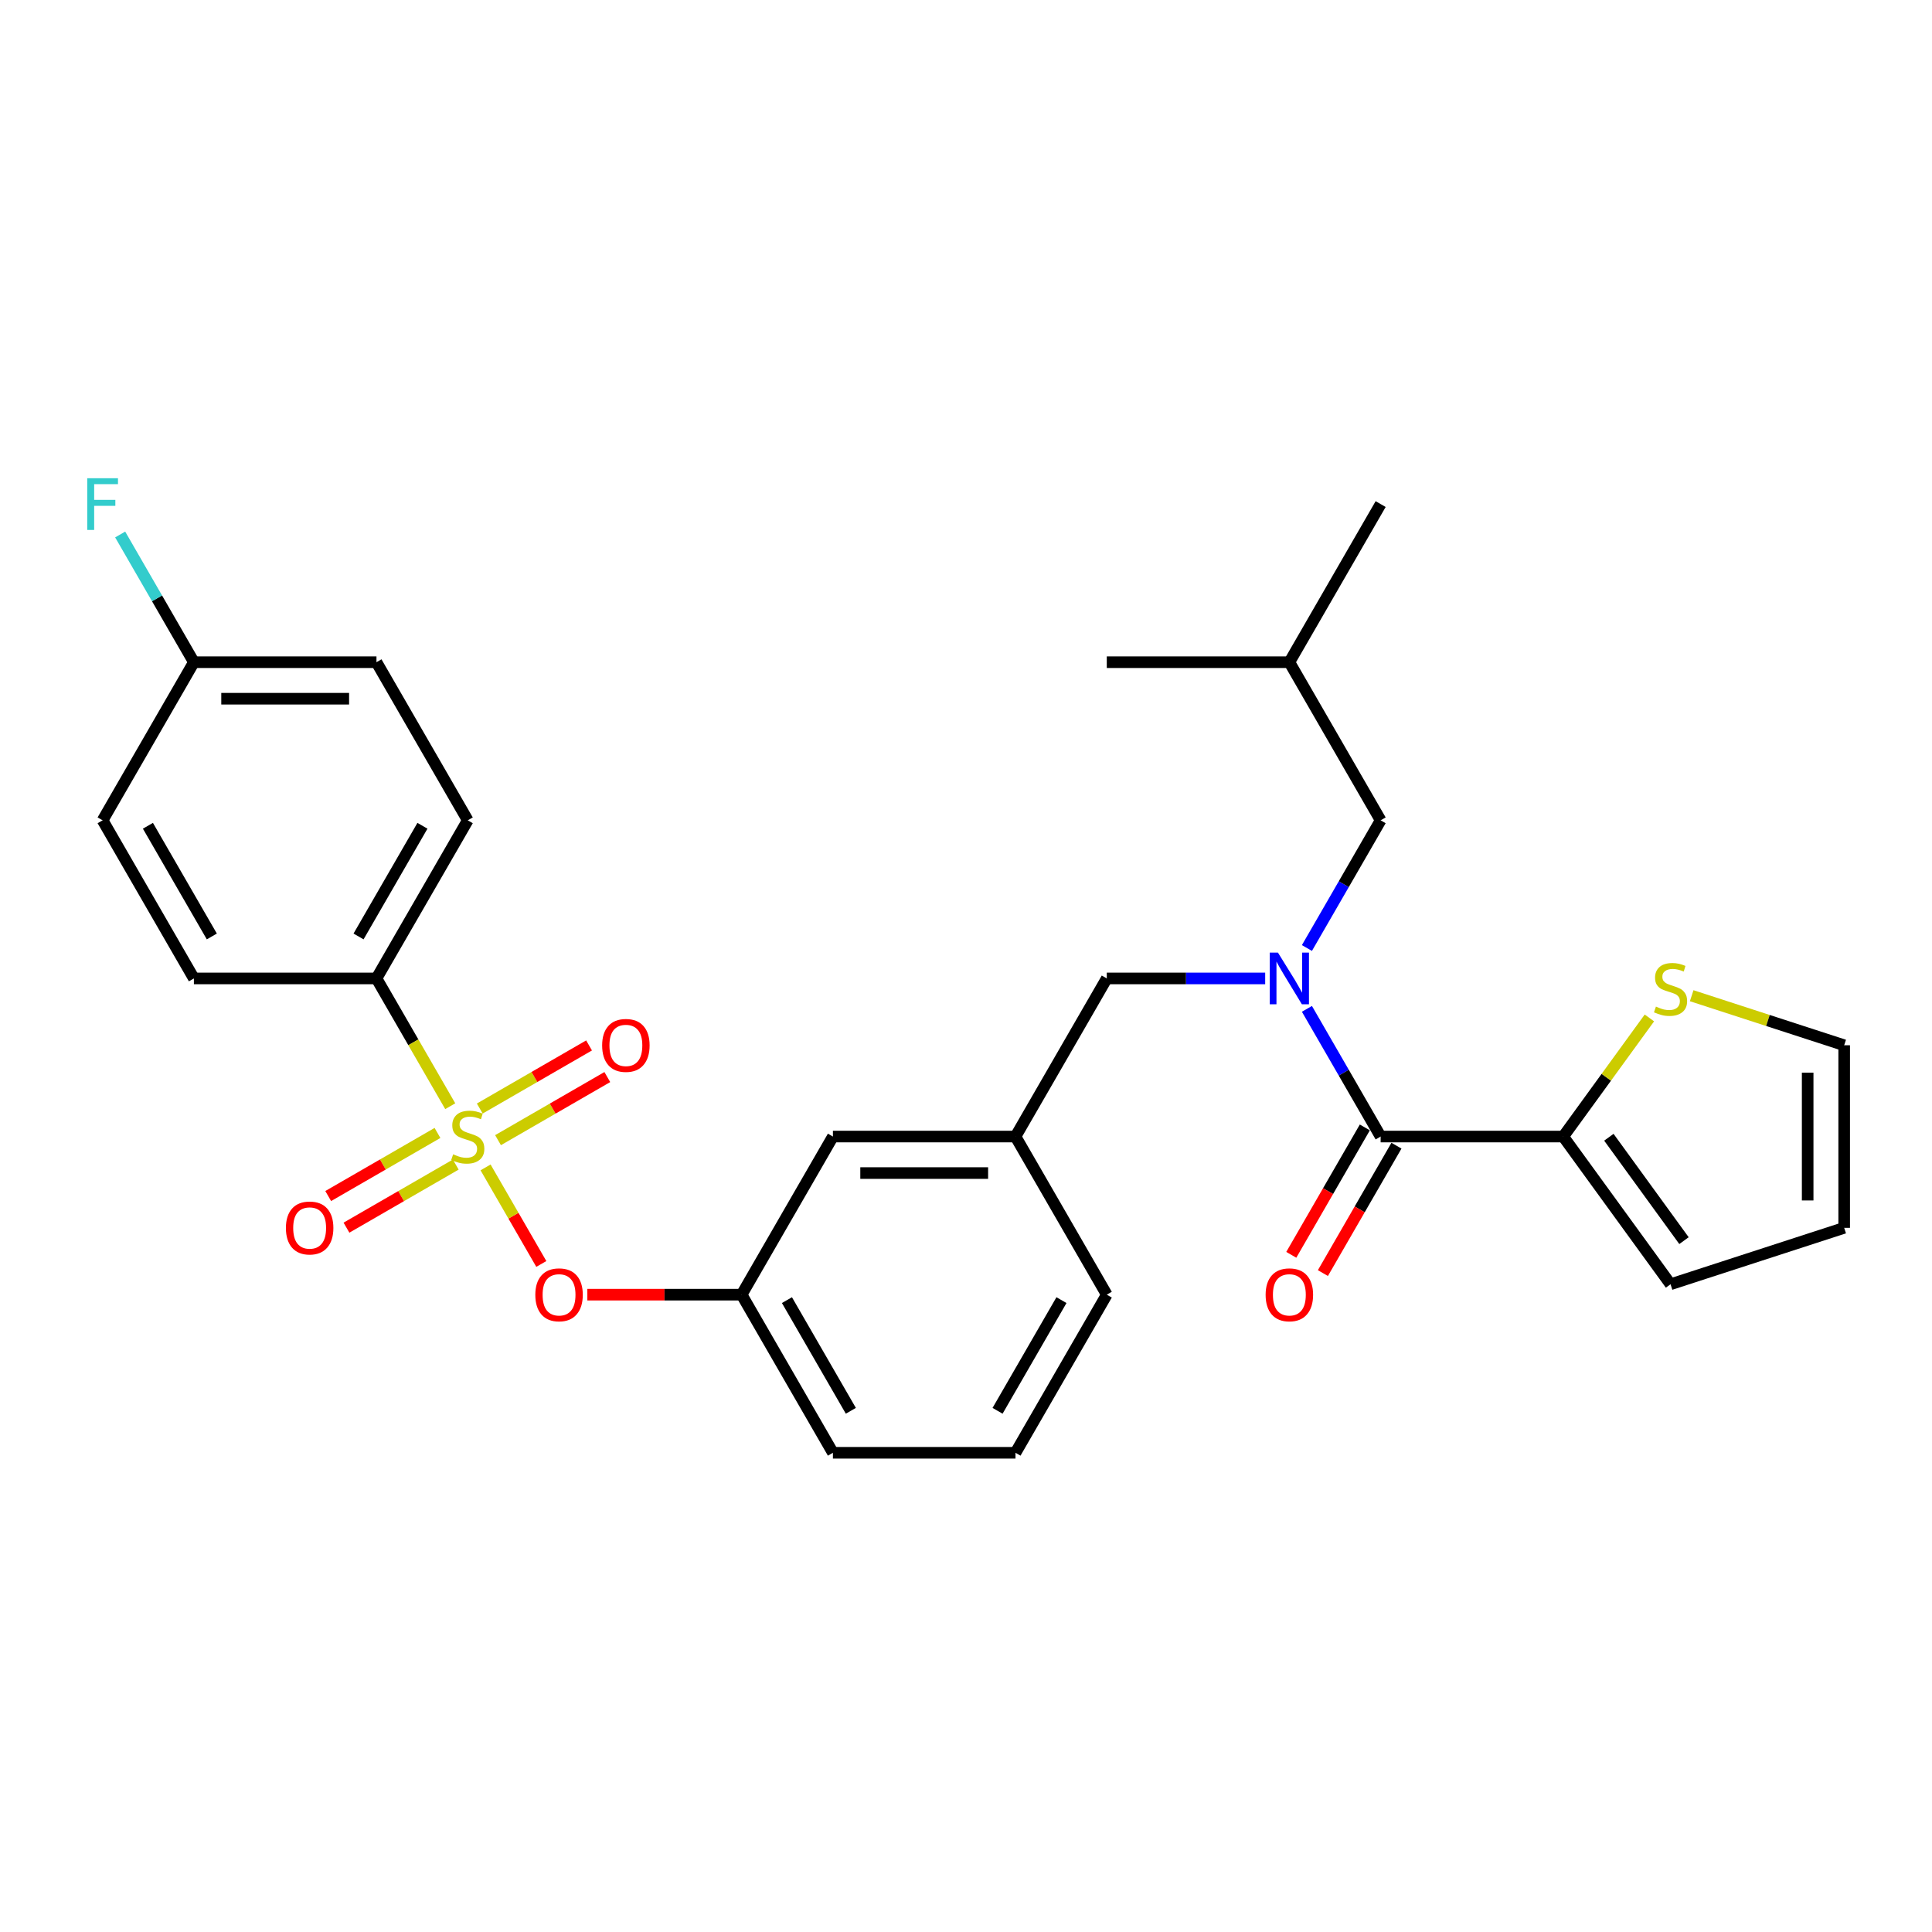 <?xml version='1.0' encoding='iso-8859-1'?>
<svg version='1.1' baseProfile='full'
              xmlns='http://www.w3.org/2000/svg'
                      xmlns:rdkit='http://www.rdkit.org/xml'
                      xmlns:xlink='http://www.w3.org/1999/xlink'
                  xml:space='preserve'
width='1000px' height='1000px' viewBox='0 0 1000 1000'>
<!-- END OF HEADER -->
<rect style='opacity:1.0;fill:#FFFFFF;stroke:none' width='1000' height='1000' x='0' y='0'> </rect>
<path class='bond-0' d='M 654.858,506.436 L 613.863,506.436' style='fill:none;fill-rule:evenodd;stroke:#0000FF;stroke-width:6px;stroke-linecap:butt;stroke-linejoin:miter;stroke-opacity:1' />
<path class='bond-0' d='M 613.863,506.436 L 572.868,506.436' style='fill:none;fill-rule:evenodd;stroke:#000000;stroke-width:6px;stroke-linecap:butt;stroke-linejoin:miter;stroke-opacity:1' />
<path class='bond-1' d='M 676.459,522.18 L 695.54,555.228' style='fill:none;fill-rule:evenodd;stroke:#0000FF;stroke-width:6px;stroke-linecap:butt;stroke-linejoin:miter;stroke-opacity:1' />
<path class='bond-1' d='M 695.54,555.228 L 714.621,588.277' style='fill:none;fill-rule:evenodd;stroke:#000000;stroke-width:6px;stroke-linecap:butt;stroke-linejoin:miter;stroke-opacity:1' />
<path class='bond-2' d='M 676.459,490.692 L 695.54,457.643' style='fill:none;fill-rule:evenodd;stroke:#0000FF;stroke-width:6px;stroke-linecap:butt;stroke-linejoin:miter;stroke-opacity:1' />
<path class='bond-2' d='M 695.54,457.643 L 714.621,424.595' style='fill:none;fill-rule:evenodd;stroke:#000000;stroke-width:6px;stroke-linecap:butt;stroke-linejoin:miter;stroke-opacity:1' />
<path class='bond-3' d='M 809.122,588.277 L 831.424,557.581' style='fill:none;fill-rule:evenodd;stroke:#000000;stroke-width:6px;stroke-linecap:butt;stroke-linejoin:miter;stroke-opacity:1' />
<path class='bond-3' d='M 831.424,557.581 L 853.726,526.885' style='fill:none;fill-rule:evenodd;stroke:#CCCC00;stroke-width:6px;stroke-linecap:butt;stroke-linejoin:miter;stroke-opacity:1' />
<path class='bond-4' d='M 809.122,588.277 L 864.669,664.73' style='fill:none;fill-rule:evenodd;stroke:#000000;stroke-width:6px;stroke-linecap:butt;stroke-linejoin:miter;stroke-opacity:1' />
<path class='bond-4' d='M 832.745,588.635 L 871.628,642.153' style='fill:none;fill-rule:evenodd;stroke:#000000;stroke-width:6px;stroke-linecap:butt;stroke-linejoin:miter;stroke-opacity:1' />
<path class='bond-5' d='M 809.122,588.277 L 714.621,588.277' style='fill:none;fill-rule:evenodd;stroke:#000000;stroke-width:6px;stroke-linecap:butt;stroke-linejoin:miter;stroke-opacity:1' />
<path class='bond-6' d='M 706.436,583.552 L 687.4,616.525' style='fill:none;fill-rule:evenodd;stroke:#000000;stroke-width:6px;stroke-linecap:butt;stroke-linejoin:miter;stroke-opacity:1' />
<path class='bond-6' d='M 687.4,616.525 L 668.363,649.497' style='fill:none;fill-rule:evenodd;stroke:#FF0000;stroke-width:6px;stroke-linecap:butt;stroke-linejoin:miter;stroke-opacity:1' />
<path class='bond-6' d='M 722.805,593.002 L 703.768,625.975' style='fill:none;fill-rule:evenodd;stroke:#000000;stroke-width:6px;stroke-linecap:butt;stroke-linejoin:miter;stroke-opacity:1' />
<path class='bond-6' d='M 703.768,625.975 L 684.731,658.948' style='fill:none;fill-rule:evenodd;stroke:#FF0000;stroke-width:6px;stroke-linecap:butt;stroke-linejoin:miter;stroke-opacity:1' />
<path class='bond-7' d='M 875.612,515.379 L 915.079,528.202' style='fill:none;fill-rule:evenodd;stroke:#CCCC00;stroke-width:6px;stroke-linecap:butt;stroke-linejoin:miter;stroke-opacity:1' />
<path class='bond-7' d='M 915.079,528.202 L 954.545,541.026' style='fill:none;fill-rule:evenodd;stroke:#000000;stroke-width:6px;stroke-linecap:butt;stroke-linejoin:miter;stroke-opacity:1' />
<path class='bond-8' d='M 864.669,664.73 L 954.545,635.528' style='fill:none;fill-rule:evenodd;stroke:#000000;stroke-width:6px;stroke-linecap:butt;stroke-linejoin:miter;stroke-opacity:1' />
<path class='bond-9' d='M 572.868,506.436 L 525.617,588.277' style='fill:none;fill-rule:evenodd;stroke:#000000;stroke-width:6px;stroke-linecap:butt;stroke-linejoin:miter;stroke-opacity:1' />
<path class='bond-10' d='M 714.621,424.595 L 667.37,342.754' style='fill:none;fill-rule:evenodd;stroke:#000000;stroke-width:6px;stroke-linecap:butt;stroke-linejoin:miter;stroke-opacity:1' />
<path class='bond-11' d='M 667.37,342.754 L 714.621,260.913' style='fill:none;fill-rule:evenodd;stroke:#000000;stroke-width:6px;stroke-linecap:butt;stroke-linejoin:miter;stroke-opacity:1' />
<path class='bond-12' d='M 667.37,342.754 L 572.868,342.754' style='fill:none;fill-rule:evenodd;stroke:#000000;stroke-width:6px;stroke-linecap:butt;stroke-linejoin:miter;stroke-opacity:1' />
<path class='bond-13' d='M 194.861,506.436 L 242.112,424.595' style='fill:none;fill-rule:evenodd;stroke:#000000;stroke-width:6px;stroke-linecap:butt;stroke-linejoin:miter;stroke-opacity:1' />
<path class='bond-13' d='M 185.581,484.71 L 218.656,427.421' style='fill:none;fill-rule:evenodd;stroke:#000000;stroke-width:6px;stroke-linecap:butt;stroke-linejoin:miter;stroke-opacity:1' />
<path class='bond-14' d='M 194.861,506.436 L 100.359,506.436' style='fill:none;fill-rule:evenodd;stroke:#000000;stroke-width:6px;stroke-linecap:butt;stroke-linejoin:miter;stroke-opacity:1' />
<path class='bond-15' d='M 194.861,506.436 L 213.953,539.503' style='fill:none;fill-rule:evenodd;stroke:#000000;stroke-width:6px;stroke-linecap:butt;stroke-linejoin:miter;stroke-opacity:1' />
<path class='bond-15' d='M 213.953,539.503 L 233.044,572.571' style='fill:none;fill-rule:evenodd;stroke:#CCCC00;stroke-width:6px;stroke-linecap:butt;stroke-linejoin:miter;stroke-opacity:1' />
<path class='bond-16' d='M 280.186,654.222 L 265.758,629.232' style='fill:none;fill-rule:evenodd;stroke:#FF0000;stroke-width:6px;stroke-linecap:butt;stroke-linejoin:miter;stroke-opacity:1' />
<path class='bond-16' d='M 265.758,629.232 L 251.33,604.242' style='fill:none;fill-rule:evenodd;stroke:#CCCC00;stroke-width:6px;stroke-linecap:butt;stroke-linejoin:miter;stroke-opacity:1' />
<path class='bond-17' d='M 304.011,670.118 L 343.938,670.118' style='fill:none;fill-rule:evenodd;stroke:#FF0000;stroke-width:6px;stroke-linecap:butt;stroke-linejoin:miter;stroke-opacity:1' />
<path class='bond-17' d='M 343.938,670.118 L 383.865,670.118' style='fill:none;fill-rule:evenodd;stroke:#000000;stroke-width:6px;stroke-linecap:butt;stroke-linejoin:miter;stroke-opacity:1' />
<path class='bond-18' d='M 226.444,586.411 L 198.161,602.74' style='fill:none;fill-rule:evenodd;stroke:#CCCC00;stroke-width:6px;stroke-linecap:butt;stroke-linejoin:miter;stroke-opacity:1' />
<path class='bond-18' d='M 198.161,602.74 L 169.878,619.069' style='fill:none;fill-rule:evenodd;stroke:#FF0000;stroke-width:6px;stroke-linecap:butt;stroke-linejoin:miter;stroke-opacity:1' />
<path class='bond-18' d='M 235.894,602.779 L 207.611,619.108' style='fill:none;fill-rule:evenodd;stroke:#CCCC00;stroke-width:6px;stroke-linecap:butt;stroke-linejoin:miter;stroke-opacity:1' />
<path class='bond-18' d='M 207.611,619.108 L 179.328,635.437' style='fill:none;fill-rule:evenodd;stroke:#FF0000;stroke-width:6px;stroke-linecap:butt;stroke-linejoin:miter;stroke-opacity:1' />
<path class='bond-19' d='M 257.78,590.143 L 286.063,573.814' style='fill:none;fill-rule:evenodd;stroke:#CCCC00;stroke-width:6px;stroke-linecap:butt;stroke-linejoin:miter;stroke-opacity:1' />
<path class='bond-19' d='M 286.063,573.814 L 314.346,557.485' style='fill:none;fill-rule:evenodd;stroke:#FF0000;stroke-width:6px;stroke-linecap:butt;stroke-linejoin:miter;stroke-opacity:1' />
<path class='bond-19' d='M 248.33,573.775 L 276.613,557.445' style='fill:none;fill-rule:evenodd;stroke:#CCCC00;stroke-width:6px;stroke-linecap:butt;stroke-linejoin:miter;stroke-opacity:1' />
<path class='bond-19' d='M 276.613,557.445 L 304.896,541.116' style='fill:none;fill-rule:evenodd;stroke:#FF0000;stroke-width:6px;stroke-linecap:butt;stroke-linejoin:miter;stroke-opacity:1' />
<path class='bond-20' d='M 242.112,424.595 L 194.861,342.754' style='fill:none;fill-rule:evenodd;stroke:#000000;stroke-width:6px;stroke-linecap:butt;stroke-linejoin:miter;stroke-opacity:1' />
<path class='bond-21' d='M 431.115,588.277 L 525.617,588.277' style='fill:none;fill-rule:evenodd;stroke:#000000;stroke-width:6px;stroke-linecap:butt;stroke-linejoin:miter;stroke-opacity:1' />
<path class='bond-21' d='M 445.291,607.177 L 511.442,607.177' style='fill:none;fill-rule:evenodd;stroke:#000000;stroke-width:6px;stroke-linecap:butt;stroke-linejoin:miter;stroke-opacity:1' />
<path class='bond-22' d='M 431.115,588.277 L 383.865,670.118' style='fill:none;fill-rule:evenodd;stroke:#000000;stroke-width:6px;stroke-linecap:butt;stroke-linejoin:miter;stroke-opacity:1' />
<path class='bond-23' d='M 525.617,588.277 L 572.868,670.118' style='fill:none;fill-rule:evenodd;stroke:#000000;stroke-width:6px;stroke-linecap:butt;stroke-linejoin:miter;stroke-opacity:1' />
<path class='bond-24' d='M 383.865,670.118 L 431.115,751.959' style='fill:none;fill-rule:evenodd;stroke:#000000;stroke-width:6px;stroke-linecap:butt;stroke-linejoin:miter;stroke-opacity:1' />
<path class='bond-24' d='M 407.32,672.944 L 440.396,730.232' style='fill:none;fill-rule:evenodd;stroke:#000000;stroke-width:6px;stroke-linecap:butt;stroke-linejoin:miter;stroke-opacity:1' />
<path class='bond-25' d='M 525.617,751.959 L 572.868,670.118' style='fill:none;fill-rule:evenodd;stroke:#000000;stroke-width:6px;stroke-linecap:butt;stroke-linejoin:miter;stroke-opacity:1' />
<path class='bond-25' d='M 516.337,730.232 L 549.412,672.944' style='fill:none;fill-rule:evenodd;stroke:#000000;stroke-width:6px;stroke-linecap:butt;stroke-linejoin:miter;stroke-opacity:1' />
<path class='bond-26' d='M 525.617,751.959 L 431.115,751.959' style='fill:none;fill-rule:evenodd;stroke:#000000;stroke-width:6px;stroke-linecap:butt;stroke-linejoin:miter;stroke-opacity:1' />
<path class='bond-27' d='M 100.359,506.436 L 53.109,424.595' style='fill:none;fill-rule:evenodd;stroke:#000000;stroke-width:6px;stroke-linecap:butt;stroke-linejoin:miter;stroke-opacity:1' />
<path class='bond-27' d='M 109.64,484.71 L 76.564,427.421' style='fill:none;fill-rule:evenodd;stroke:#000000;stroke-width:6px;stroke-linecap:butt;stroke-linejoin:miter;stroke-opacity:1' />
<path class='bond-28' d='M 100.359,342.754 L 53.109,424.595' style='fill:none;fill-rule:evenodd;stroke:#000000;stroke-width:6px;stroke-linecap:butt;stroke-linejoin:miter;stroke-opacity:1' />
<path class='bond-29' d='M 100.359,342.754 L 81.279,309.706' style='fill:none;fill-rule:evenodd;stroke:#000000;stroke-width:6px;stroke-linecap:butt;stroke-linejoin:miter;stroke-opacity:1' />
<path class='bond-29' d='M 81.279,309.706 L 62.198,276.657' style='fill:none;fill-rule:evenodd;stroke:#33CCCC;stroke-width:6px;stroke-linecap:butt;stroke-linejoin:miter;stroke-opacity:1' />
<path class='bond-30' d='M 100.359,342.754 L 194.861,342.754' style='fill:none;fill-rule:evenodd;stroke:#000000;stroke-width:6px;stroke-linecap:butt;stroke-linejoin:miter;stroke-opacity:1' />
<path class='bond-30' d='M 114.535,361.654 L 180.686,361.654' style='fill:none;fill-rule:evenodd;stroke:#000000;stroke-width:6px;stroke-linecap:butt;stroke-linejoin:miter;stroke-opacity:1' />
<path class='bond-31' d='M 954.545,541.026 L 954.545,635.528' style='fill:none;fill-rule:evenodd;stroke:#000000;stroke-width:6px;stroke-linecap:butt;stroke-linejoin:miter;stroke-opacity:1' />
<path class='bond-31' d='M 935.645,555.201 L 935.645,621.352' style='fill:none;fill-rule:evenodd;stroke:#000000;stroke-width:6px;stroke-linecap:butt;stroke-linejoin:miter;stroke-opacity:1' />
<path  class='atom-0' d='M 661.454 493.054
L 670.224 507.23
Q 671.093 508.628, 672.492 511.161
Q 673.89 513.694, 673.966 513.845
L 673.966 493.054
L 677.519 493.054
L 677.519 519.817
L 673.853 519.817
L 664.44 504.319
Q 663.344 502.505, 662.172 500.426
Q 661.038 498.347, 660.698 497.704
L 660.698 519.817
L 657.22 519.817
L 657.22 493.054
L 661.454 493.054
' fill='#0000FF'/>
<path  class='atom-3' d='M 655.084 670.193
Q 655.084 663.767, 658.26 660.176
Q 661.435 656.585, 667.37 656.585
Q 673.304 656.585, 676.48 660.176
Q 679.655 663.767, 679.655 670.193
Q 679.655 676.695, 676.442 680.399
Q 673.229 684.066, 667.37 684.066
Q 661.473 684.066, 658.26 680.399
Q 655.084 676.733, 655.084 670.193
M 667.37 681.042
Q 671.452 681.042, 673.645 678.32
Q 675.875 675.561, 675.875 670.193
Q 675.875 664.939, 673.645 662.293
Q 671.452 659.609, 667.37 659.609
Q 663.287 659.609, 661.057 662.255
Q 658.865 664.901, 658.865 670.193
Q 658.865 675.599, 661.057 678.32
Q 663.287 681.042, 667.37 681.042
' fill='#FF0000'/>
<path  class='atom-4' d='M 857.109 521.009
Q 857.411 521.122, 858.659 521.651
Q 859.906 522.181, 861.267 522.521
Q 862.666 522.823, 864.026 522.823
Q 866.559 522.823, 868.033 521.614
Q 869.507 520.366, 869.507 518.212
Q 869.507 516.737, 868.751 515.83
Q 868.033 514.923, 866.899 514.432
Q 865.765 513.94, 863.875 513.373
Q 861.494 512.655, 860.057 511.975
Q 858.659 511.294, 857.638 509.858
Q 856.655 508.421, 856.655 506.002
Q 856.655 502.638, 858.923 500.559
Q 861.229 498.48, 865.765 498.48
Q 868.865 498.48, 872.38 499.954
L 871.511 502.865
Q 868.298 501.542, 865.879 501.542
Q 863.27 501.542, 861.834 502.638
Q 860.398 503.696, 860.435 505.548
Q 860.435 506.985, 861.154 507.854
Q 861.91 508.724, 862.968 509.215
Q 864.064 509.706, 865.879 510.273
Q 868.298 511.029, 869.734 511.786
Q 871.171 512.542, 872.191 514.091
Q 873.25 515.603, 873.25 518.212
Q 873.25 521.916, 870.755 523.92
Q 868.298 525.885, 864.178 525.885
Q 861.796 525.885, 859.982 525.356
Q 858.205 524.865, 856.088 523.995
L 857.109 521.009
' fill='#CCCC00'/>
<path  class='atom-10' d='M 277.078 670.193
Q 277.078 663.767, 280.253 660.176
Q 283.428 656.585, 289.363 656.585
Q 295.298 656.585, 298.473 660.176
Q 301.648 663.767, 301.648 670.193
Q 301.648 676.695, 298.435 680.399
Q 295.222 684.066, 289.363 684.066
Q 283.466 684.066, 280.253 680.399
Q 277.078 676.733, 277.078 670.193
M 289.363 681.042
Q 293.445 681.042, 295.638 678.32
Q 297.868 675.561, 297.868 670.193
Q 297.868 664.939, 295.638 662.293
Q 293.445 659.609, 289.363 659.609
Q 285.28 659.609, 283.05 662.255
Q 280.858 664.901, 280.858 670.193
Q 280.858 675.599, 283.05 678.32
Q 285.28 681.042, 289.363 681.042
' fill='#FF0000'/>
<path  class='atom-11' d='M 234.552 597.462
Q 234.854 597.576, 236.102 598.105
Q 237.349 598.634, 238.71 598.974
Q 240.109 599.277, 241.469 599.277
Q 244.002 599.277, 245.476 598.067
Q 246.95 596.82, 246.95 594.665
Q 246.95 593.191, 246.194 592.284
Q 245.476 591.376, 244.342 590.885
Q 243.208 590.394, 241.318 589.827
Q 238.937 589.108, 237.5 588.428
Q 236.102 587.748, 235.081 586.311
Q 234.098 584.875, 234.098 582.455
Q 234.098 579.091, 236.366 577.012
Q 238.672 574.933, 243.208 574.933
Q 246.308 574.933, 249.823 576.407
L 248.954 579.318
Q 245.741 577.995, 243.322 577.995
Q 240.713 577.995, 239.277 579.091
Q 237.841 580.15, 237.878 582.002
Q 237.878 583.438, 238.597 584.308
Q 239.353 585.177, 240.411 585.669
Q 241.507 586.16, 243.322 586.727
Q 245.741 587.483, 247.177 588.239
Q 248.614 588.995, 249.634 590.545
Q 250.693 592.057, 250.693 594.665
Q 250.693 598.37, 248.198 600.373
Q 245.741 602.339, 241.621 602.339
Q 239.239 602.339, 237.425 601.809
Q 235.648 601.318, 233.531 600.449
L 234.552 597.462
' fill='#CCCC00'/>
<path  class='atom-12' d='M 147.986 635.603
Q 147.986 629.177, 151.161 625.586
Q 154.336 621.995, 160.271 621.995
Q 166.206 621.995, 169.381 625.586
Q 172.556 629.177, 172.556 635.603
Q 172.556 642.105, 169.343 645.809
Q 166.13 649.476, 160.271 649.476
Q 154.374 649.476, 151.161 645.809
Q 147.986 642.143, 147.986 635.603
M 160.271 646.452
Q 164.354 646.452, 166.546 643.73
Q 168.776 640.971, 168.776 635.603
Q 168.776 630.349, 166.546 627.703
Q 164.354 625.019, 160.271 625.019
Q 156.189 625.019, 153.958 627.665
Q 151.766 630.311, 151.766 635.603
Q 151.766 641.009, 153.958 643.73
Q 156.189 646.452, 160.271 646.452
' fill='#FF0000'/>
<path  class='atom-13' d='M 311.668 541.102
Q 311.668 534.675, 314.843 531.084
Q 318.018 527.493, 323.953 527.493
Q 329.888 527.493, 333.063 531.084
Q 336.238 534.675, 336.238 541.102
Q 336.238 547.603, 333.025 551.308
Q 329.812 554.974, 323.953 554.974
Q 318.056 554.974, 314.843 551.308
Q 311.668 547.641, 311.668 541.102
M 323.953 551.95
Q 328.035 551.95, 330.228 549.229
Q 332.458 546.469, 332.458 541.102
Q 332.458 535.847, 330.228 533.201
Q 328.035 530.517, 323.953 530.517
Q 319.87 530.517, 317.64 533.163
Q 315.448 535.809, 315.448 541.102
Q 315.448 546.507, 317.64 549.229
Q 319.87 551.95, 323.953 551.95
' fill='#FF0000'/>
<path  class='atom-25' d='M 45.151 247.532
L 61.066 247.532
L 61.066 250.594
L 48.743 250.594
L 48.743 258.721
L 59.705 258.721
L 59.705 261.82
L 48.743 261.82
L 48.743 274.295
L 45.151 274.295
L 45.151 247.532
' fill='#33CCCC'/>
</svg>
